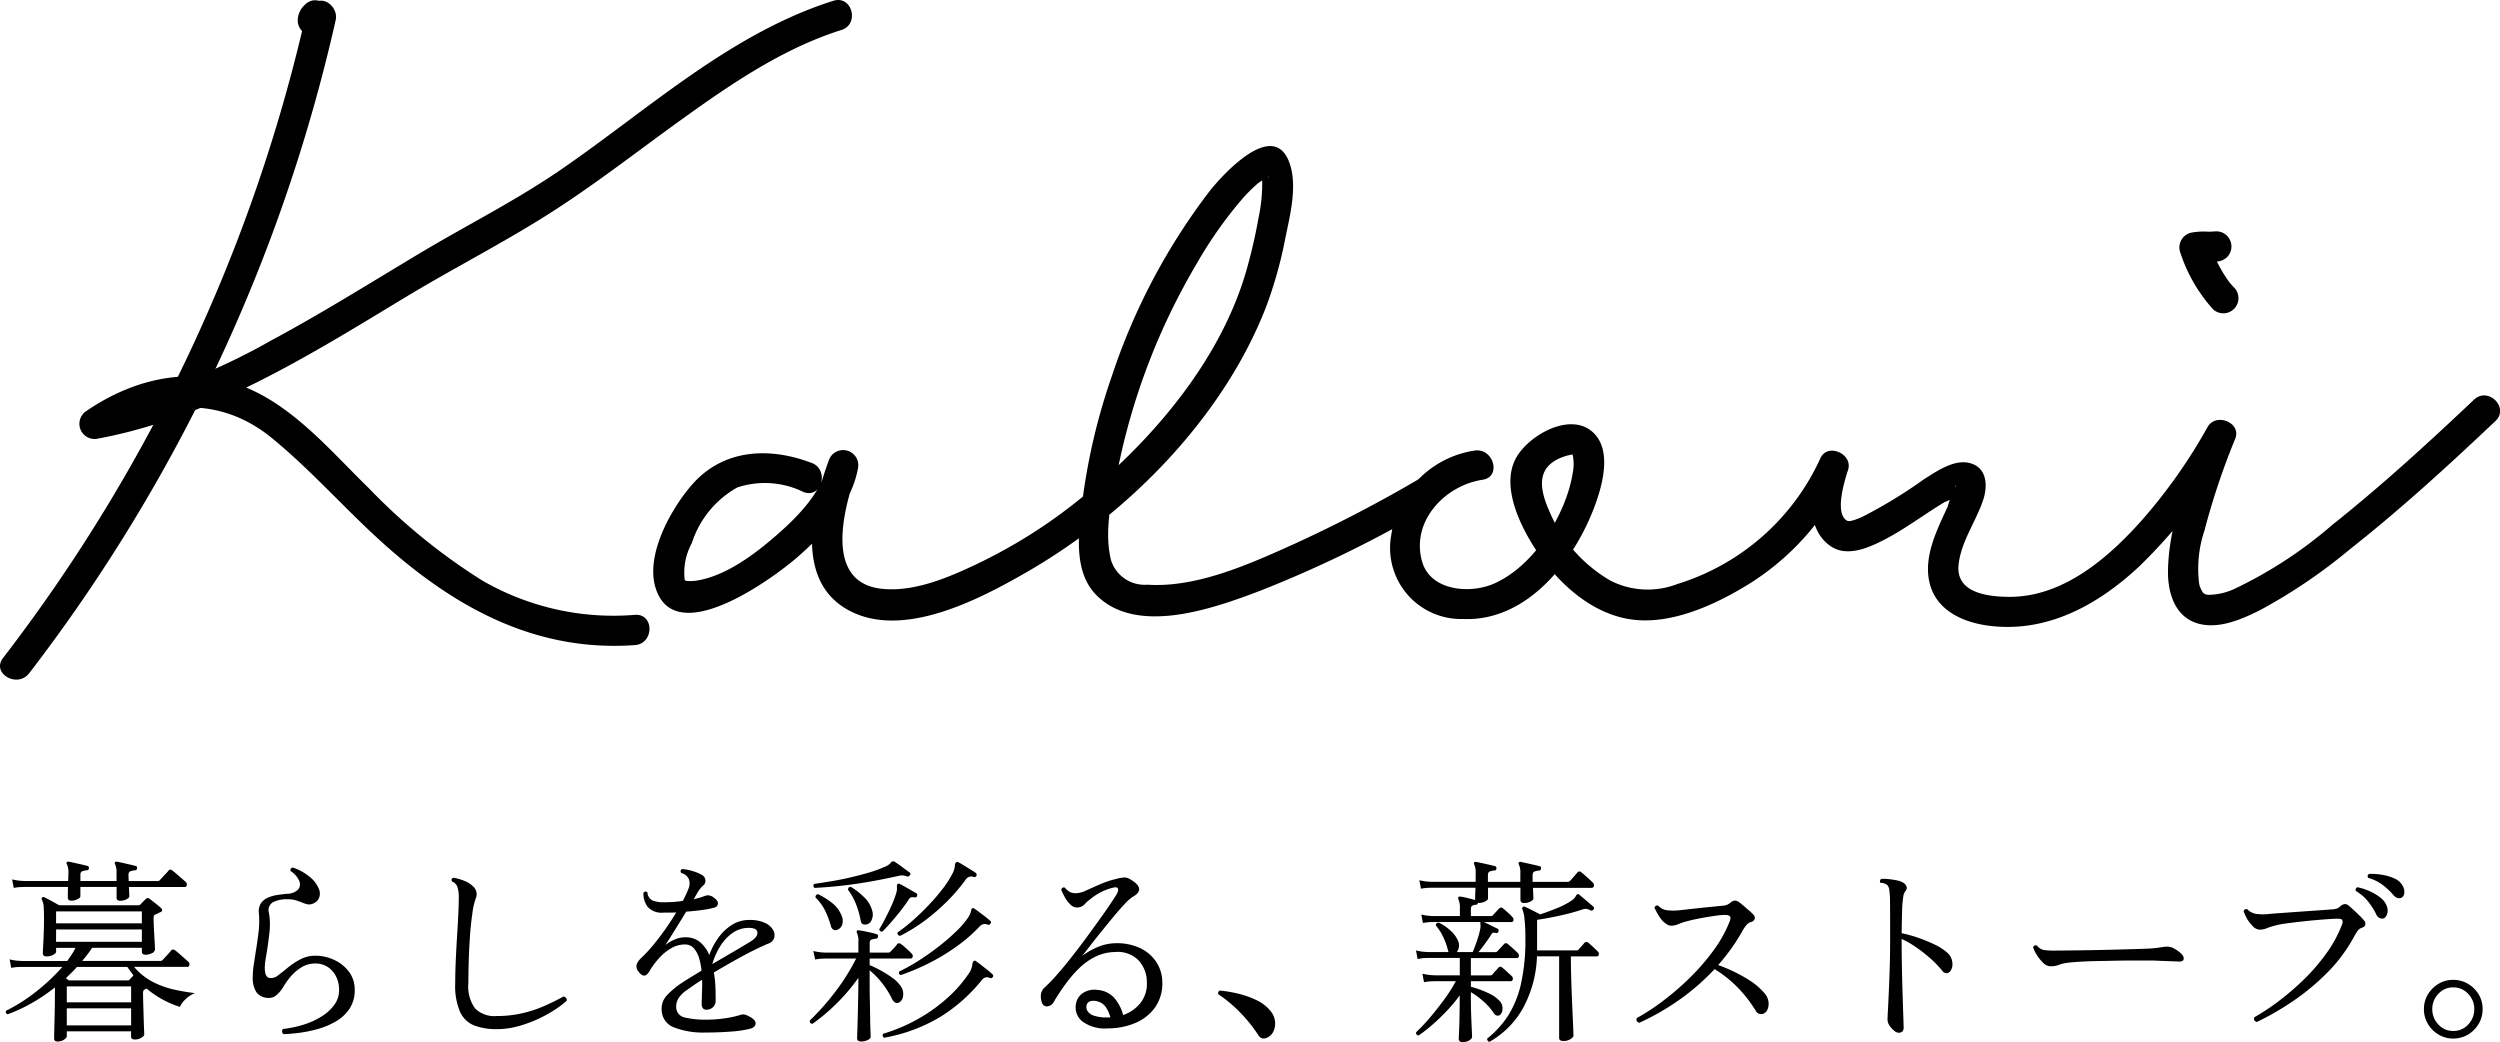 <svg xmlns="http://www.w3.org/2000/svg" xmlns:xlink="http://www.w3.org/1999/xlink" width="175.915" height="73.327" viewBox="0 0 175.915 73.327">
  <defs>
    <clipPath id="clip-path">
      <rect id="長方形_29197" data-name="長方形 29197" width="175.915" height="47.82"/>
    </clipPath>
  </defs>
  <g id="グループ_38348" data-name="グループ 38348" transform="translate(9881.792 6983.906)">
    <g id="グループ_38347" data-name="グループ 38347" transform="translate(-9881.792 -6983.906)">
      <g id="グループ_38346" data-name="グループ 38346" transform="translate(0 0)" clip-path="url(#clip-path)">
        <path id="パス_44564" data-name="パス 44564" d="M21.459.328a1.534,1.534,0,0,0-.511,1.117,1.081,1.081,0,0,0,1.065,1.065,2.069,2.069,0,0,0,1.119-.457L21.567.85A116.519,116.519,0,0,1,.212,46.3c-.835,1.086,1.014,2.147,1.839,1.075A117.951,117.951,0,0,0,23.621,1.416c.19-.842-.75-1.755-1.564-1.2q-.616.323-.045.166.532.533,1.065,1.065c.019.2-.179.455-.113.389C23.942.87,22.435-.636,21.459.328" transform="translate(0 0.001)"/>
        <path id="パス_44565" data-name="パス 44565" d="M58.3.055c-7.267,2.3-13.061,7.695-19.236,11.926-3.133,2.146-6.525,3.847-9.782,5.791-3.513,2.1-6.98,4.277-10.587,6.211A44.208,44.208,0,0,1,6,28.807l.821,1.946c3.818-2.608,8.261-2.965,11.971.07,2.611,2.136,4.881,4.691,7.358,6.977,5.137,4.738,10.982,8.113,18.189,7.593,1.359-.1,1.369-2.228,0-2.129a18.422,18.422,0,0,1-10.8-2.449,42.224,42.224,0,0,1-7.952-6.491c-2.571-2.5-5.12-5.557-8.475-7C13.24,25.665,9.131,26.6,5.748,28.915a1.07,1.07,0,0,0,.82,1.946C14.458,29.389,21.436,25,28.2,20.908c3.293-1.99,6.741-3.746,9.989-5.8,3.29-2.08,6.355-4.492,9.514-6.759C51.161,5.867,54.779,3.4,58.869,2.109,60.17,1.7,59.615-.36,58.3.055" transform="translate(0.339 0)"/>
        <path id="パス_44566" data-name="パス 44566" d="M54.317,31.949c-2.972-1.132-6.211-.991-8.419,1.536-1.453,1.663-3.278,4.9-2.566,7.24,1.348,4.429,8.271-.658,9.959-2.122,1.849-1.6,3.827-3.751,4.283-6.245a1.066,1.066,0,0,0-2.054-.566c-1.158,3.137-2.371,8.242,1.169,10.391,3.835,2.328,9.39-.613,12.733-2.532,7.139-4.1,13.844-10.878,16.87-18.668a30,30,0,0,0,1.359-4.848c.322-1.568.832-3.554.344-5.137-1.048-3.411-4.7.606-5.663,1.815a44.3,44.3,0,0,0-6.918,13.115,43.378,43.378,0,0,0-2.069,8.9c-.249,2.052-.613,4.759.987,6.4,2.851,2.927,8.329.934,11.507-.266A83.9,83.9,0,0,0,98.1,34.944,1.066,1.066,0,0,0,97.028,33.1a97.759,97.759,0,0,1-8.857,4.6c-3.078,1.383-6.778,3.051-10.237,2.818a2.476,2.476,0,0,1-2.541-1.7c-.585-2.261.187-5.166.676-7.387a46.254,46.254,0,0,1,5.311-13.445,29.5,29.5,0,0,1,3.088-4.434,11.162,11.162,0,0,1,1.215-1.242,5.042,5.042,0,0,1,.806-.511c-.014.186-.506-.265-.545-.242,0,0,.077.56.08.614a11.429,11.429,0,0,1-.248,2.473c-.21,1.187-.477,2.369-.8,3.532-1.8,6.527-6.742,12.274-11.918,16.425a36.519,36.519,0,0,1-7.153,4.482c-1.986.943-4.381,1.962-6.64,1.725-4.21-.443-2.637-5.9-1.692-8.457l-2.054-.566c-.394,2.154-2.144,3.927-3.735,5.306-1.493,1.294-3.453,2.766-5.453,3.122a3.291,3.291,0,0,1-.711.05c-.24-.037-.213-.035-.235-.111a4.321,4.321,0,0,1,.5-2.552,6.9,6.9,0,0,1,3.2-3.922A6.16,6.16,0,0,1,53.751,34c1.282.488,1.837-1.57.566-2.054" transform="translate(2.793 0.624)"/>
        <path id="パス_44567" data-name="パス 44567" d="M97.815,30.016a6.957,6.957,0,0,0-5.859,5.924,5,5,0,0,0,5.027,5.927c4.683.21,8.095-4.389,9.446-8.4.473-1.4.976-3.615-.311-4.761-1.637-1.458-4.613.306-5.43,1.912-1.033,2.032.43,4.888,1.56,6.554,1.565,2.307,3.992,4.481,6.882,4.76,2.558.248,5.322-.95,7.472-2.216a18.139,18.139,0,0,0,7.382-8.081l-1.946-.82c-.574,1.791-1.033,4.62.806,5.909,1.138.8,2.614.168,3.71-.389,1.521-.773,2.883-1.822,4.344-2.7a10.339,10.339,0,0,0,1.4-.67c-.053.125-.925-.347-.613-.492.038-.017-.435.593-.054.211a6.068,6.068,0,0,0-.534,1.293c-.733,1.6-1.677,3.441-1.287,5.253.433,2.02,2.351,2.878,4.226,3.114,4.091.514,7.691-1.493,10.591-4.219a36.662,36.662,0,0,0,6.607-8.693l-1.946-.821c-1.215,3.085-2.636,6.505-2.68,9.88-.02,1.571.508,3.29,2.2,3.717,1.448.364,3.031-.339,4.295-.974a38.207,38.207,0,0,0,6.316-4.283c3.569-2.814,6.928-5.891,10.229-9.013,1-.943-.51-2.448-1.507-1.505-3.214,3.041-6.485,6.037-9.95,8.792a30.579,30.579,0,0,1-6.829,4.486,4.5,4.5,0,0,1-1.9.455.63.63,0,0,1-.365-.121,1.83,1.83,0,0,1-.29-.62,8.427,8.427,0,0,1,.373-3.8,50.463,50.463,0,0,1,2.162-6.45c.447-1.136-1.364-1.85-1.946-.821a37.73,37.73,0,0,1-4.619,6.554c-2.392,2.684-5.576,5.435-9.381,5.4-1.514-.015-3.739-.289-3.523-2.27.175-1.609,1.2-3,1.714-4.5.349-1.018.313-2.339-.949-2.649-1.1-.271-2.337.6-3.212,1.152a33.578,33.578,0,0,1-4.355,2.65c-.252.108-.844.365-1.036.262-.935-.5-.146-2.935.061-3.578.361-1.128-1.445-1.932-1.946-.821a16.35,16.35,0,0,1-10.063,8.85,5.78,5.78,0,0,1-4.7-.232,10.215,10.215,0,0,1-4.263-4.779c-.769-1.7-1.054-3.334,1.121-4a3.637,3.637,0,0,1,.441-.1c.165.026-.011-.089.039.045a3.176,3.176,0,0,1,0,1.236c-.475,2.974-2.752,6.609-5.586,7.821-1.685.721-4.43.478-5.014-1.561-.812-2.843,1.607-5.367,4.255-5.766,1.35-.2.776-2.256-.566-2.054" transform="translate(5.945 1.69)"/>
        <path id="パス_44568" data-name="パス 44568" d="M146.636,15.287a5.248,5.248,0,0,1-.8.018,4.6,4.6,0,0,0-1.017.089,1.069,1.069,0,0,0-.744,1.31,11.1,11.1,0,0,0,2.331,4.071,1.065,1.065,0,0,0,1.505-1.505q-.174-.176-.331-.367c-.017-.02-.065-.062-.071-.087.005.022.15.2.062.08-.051-.07-.1-.141-.152-.212a9.523,9.523,0,0,1-.559-.914c-.164-.3-.315-.613-.455-.928-.015-.035-.03-.07-.046-.1-.072-.167.08.192.03.072l-.083-.205c-.062-.154-.12-.31-.177-.466l-.744,1.31c.047-.01.093-.018.139-.026l-.283.038c.463-.062.929.015,1.393-.044a1.165,1.165,0,0,0,.753-.312,1.064,1.064,0,0,0,0-1.505,1.02,1.02,0,0,0-.753-.312" transform="translate(9.318 0.988)"/>
      </g>
    </g>
    <path id="パス_46557" data-name="パス 46557" d="M4.046,1.008q-.238,0-.238-.21,0-.07.007-.413t.021-.833q.014-.49.021-1.008t.007-.938V-2.8a12.352,12.352,0,0,1-1.68,1.134A10.95,10.95,0,0,1,.546-.91a.164.164,0,0,1-.112-.252,11.442,11.442,0,0,0,1.372-.8A13.505,13.505,0,0,0,3.185-3.038a12.644,12.644,0,0,0,1.2-1.2H1.526L1.3-4.235a3.105,3.105,0,0,0-.511.063l-.112-.6a3.466,3.466,0,0,0,.6.1l.252.014H4.732q.168-.238.322-.469a2.969,2.969,0,0,0,.252-.455H3.948v.266q0,.112-.2.224a.985.985,0,0,1-.483.112q-.252,0-.252-.224,0-.084.021-.455t.042-.91q.021-.539.021-1.1t-.028-.847a1.22,1.22,0,0,0-.126-.455.123.123,0,0,1,.028-.154.13.13,0,0,1,.154-.014l.287.147q.2.105.413.224l.336.189H9.73a.208.208,0,0,0,.154-.056,2.452,2.452,0,0,1,.189-.2,2.046,2.046,0,0,0,.175-.182.2.2,0,0,1,.294,0q.154.112.42.322a4.722,4.722,0,0,1,.378.322.162.162,0,0,1,.07.154.171.171,0,0,1-.126.126q-.1.042-.175.084a1.5,1.5,0,0,1-.189.084.193.193,0,0,0-.084.077.428.428,0,0,0-.028.189q0,.364.028.847t.049.868q.021.385.021.455a.321.321,0,0,1-.224.287,1.02,1.02,0,0,1-.434.105q-.266,0-.266-.224v-.266h-3.5q-.154.238-.329.469t-.371.455h5.5a.208.208,0,0,0,.154-.056q.042-.042.175-.189l.266-.294a2.373,2.373,0,0,0,.161-.189.188.188,0,0,1,.266-.028,3.561,3.561,0,0,1,.287.231q.2.175.4.35t.252.231a.228.228,0,0,1,.084.231q-.028.133-.14.133H9.436A4.3,4.3,0,0,0,10.724-3.2a6.154,6.154,0,0,0,1.491.546,14.334,14.334,0,0,0,1.505.259,1.941,1.941,0,0,0-.672.434,1.84,1.84,0,0,0-.392.532,6.766,6.766,0,0,1-2.338-1.288l-.14.07a.193.193,0,0,0-.084.077.428.428,0,0,0-.028.189q0,.266.014.728t.028.945q.014.483.028.833t.014.392q0,.1-.2.224a.836.836,0,0,1-.462.126q-.266,0-.266-.21V.294H4.7v.35q0,.1-.189.231A.8.8,0,0,1,4.046,1.008ZM5.04-8.9q-.266,0-.266-.21v-.315q0-.2.014-.441H1.722l-.238.007A3.124,3.124,0,0,0,.966-9.8l-.112-.6a3.466,3.466,0,0,0,.6.1l.252.014H4.8q0-.154.007-.287t.007-.231a1.473,1.473,0,0,0-.1-.658.1.1,0,0,1,0-.154.137.137,0,0,1,.126-.028q.154.028.4.084l.5.112q.252.056.406.1.112.014.112.168a.139.139,0,0,1-.154.14,1.329,1.329,0,0,0-.3.063q-.147.049-.147.259v.434H8.2v-.518a1.366,1.366,0,0,0-.1-.658.12.12,0,0,1,0-.154.192.192,0,0,1,.14-.028q.154.028.4.084l.49.112q.245.056.4.1.14.014.112.168a.139.139,0,0,1-.154.14,1.447,1.447,0,0,0-.294.063q-.154.049-.154.259,0,.1.007.21t.007.224h2.03a.208.208,0,0,0,.154-.056q.042-.042.175-.189t.273-.294a2.084,2.084,0,0,0,.168-.189q.126-.14.252-.028a3.56,3.56,0,0,1,.287.231l.406.35q.2.175.259.231a.228.228,0,0,1,.084.231.146.146,0,0,1-.154.133H9.072q.014.252.021.434t.007.224q0,.112-.21.21a.986.986,0,0,1-.42.1q-.266,0-.266-.21V-9.87H5.656v.658q0,.112-.21.21A.958.958,0,0,1,5.04-8.9ZM4.7-.126H9.226v-1.2H4.7Zm-.756-5.88H9.982v-.868H3.948Zm0-1.3H9.982v-.84H3.948ZM4.7-1.75H9.226V-2.87H4.7Zm.154-1.54h4.13a.15.15,0,0,0,.14-.07l.14-.14a1.007,1.007,0,0,0,.126-.154q-.112-.14-.217-.287l-.217-.3H5.418q-.182.21-.385.406t-.4.392a.874.874,0,0,1,.119.084A.515.515,0,0,0,4.858-3.29ZM19.95.49a.234.234,0,0,1-.1-.182.225.225,0,0,1,.063-.182,7.616,7.616,0,0,0,1.463-.308,5.351,5.351,0,0,0,1.267-.581,3.149,3.149,0,0,0,.889-.819,1.744,1.744,0,0,0,.329-1.036,2.1,2.1,0,0,0-.2-.924,1.71,1.71,0,0,0-.581-.679,1.522,1.522,0,0,0-.882-.259,1.85,1.85,0,0,0-1.05.308,3.285,3.285,0,0,0-.77.7,5.185,5.185,0,0,0-.462.672,2.366,2.366,0,0,1-.413.5.825.825,0,0,1-.693.238,1.048,1.048,0,0,1-.749-.371,1.846,1.846,0,0,1-.273-1.155,5.223,5.223,0,0,1,.063-.77q.063-.42.133-.882.112-.658.2-1.379a6.56,6.56,0,0,0,.035-1.379,1.064,1.064,0,0,1,.147-.728,1.149,1.149,0,0,1,.511-.4,2.75,2.75,0,0,1,.679-.182q.357-.049.637-.077a1.133,1.133,0,0,0,.77-.287.567.567,0,0,0,.1-.6,1.592,1.592,0,0,0-.623-.721q-.028-.21.168-.238a3.567,3.567,0,0,1,1.113.6,2.115,2.115,0,0,1,.721.91.813.813,0,0,1,.035.546.7.7,0,0,1-.357.434.721.721,0,0,1-.455.1,1.911,1.911,0,0,1-.413-.133q-.182-.07-.413-.147a1.81,1.81,0,0,0-.567-.077,2.136,2.136,0,0,0-1.085.217.652.652,0,0,0-.259.749,5.059,5.059,0,0,1,.028,1.407q-.084.721-.182,1.337-.056.322-.1.609a3.571,3.571,0,0,0-.042.511q0,.588.273.693a.758.758,0,0,0,.693-.2q.252-.182.637-.5a5.177,5.177,0,0,1,.882-.588,2.235,2.235,0,0,1,1.071-.266,3.123,3.123,0,0,1,1.323.294,2.7,2.7,0,0,1,1.043.833,2.069,2.069,0,0,1,.406,1.281A2.317,2.317,0,0,1,24.6-1.309a2.857,2.857,0,0,1-.931.882,5.322,5.322,0,0,1-1.246.539,8.667,8.667,0,0,1-1.33.28Q20.44.476,19.95.49ZM34.972.14A4.429,4.429,0,0,1,33.39-.112a1.858,1.858,0,0,1-1.008-.945,4.617,4.617,0,0,1-.35-2.023q0-.658.035-1.512t.091-1.736q.056-.882.091-1.631t.035-1.169a2.339,2.339,0,0,0-.091-.721.65.65,0,0,0-.385-.4q-.1-.2.1-.266a3.612,3.612,0,0,1,.847.252,1.8,1.8,0,0,1,.511.336.77.77,0,0,1,.266.462.709.709,0,0,1-.056.406,4.836,4.836,0,0,0-.238,1.064q-.126.826-.2,2.086T32.956-3.08a2.625,2.625,0,0,0,.476,1.764,1.914,1.914,0,0,0,1.5.532,7.952,7.952,0,0,0,1.834-.2A8.688,8.688,0,0,0,38.3-1.491q.707-.315,1.351-.665a.263.263,0,0,1,.182.1.227.227,0,0,1,.042.2,6.968,6.968,0,0,1-.826.623,9.177,9.177,0,0,1-1.176.651,8.729,8.729,0,0,1-1.4.511A5.653,5.653,0,0,1,34.972.14ZM49.616.378A5.659,5.659,0,0,1,47.46.028a1.327,1.327,0,0,1-.9-1.2,1.373,1.373,0,0,1,.357-1.057,5.686,5.686,0,0,1,1.043-.875q.252-.168.616-.392t.784-.476a4.2,4.2,0,0,0-.175-.91,1.783,1.783,0,0,0-.371-.679.815.815,0,0,0-.63-.259,1.884,1.884,0,0,0-.952.266,3.469,3.469,0,0,0-.833.672,5.535,5.535,0,0,0-.637.84q-.224.406-.42.413t-.406-.273a.564.564,0,0,1-.126-.546,1.342,1.342,0,0,1,.322-.434,9.108,9.108,0,0,0,.791-.847q.427-.511.861-1.12t.8-1.225q-.224.014-.455.014H46.69a1.335,1.335,0,0,1-1.106-.392,1.56,1.56,0,0,1-.308-.994.173.173,0,0,1,.28-.042.663.663,0,0,0,.378.581,2.107,2.107,0,0,0,.756.119q.308,0,.658-.021t.7-.077q.112-.21.21-.42t.168-.392a.945.945,0,0,0,.049-.714.761.761,0,0,0-.539-.434q-.112-.182.056-.28a3.084,3.084,0,0,1,.714.133,3.081,3.081,0,0,1,.672.273.473.473,0,0,1,.259.371.428.428,0,0,1-.161.385,1.609,1.609,0,0,0-.21.224,2.862,2.862,0,0,0-.168.238q-.056.1-.126.224t-.154.266a3.593,3.593,0,0,0,.742-.21.766.766,0,0,1,.287-.056.712.712,0,0,1,.371.154q.322.224.3.434a.322.322,0,0,1-.273.28,5.44,5.44,0,0,1-.805.161q-.539.077-1.155.119-.392.644-.791,1.288t-.679,1.064a2.907,2.907,0,0,1,.644-.385,1.85,1.85,0,0,1,.756-.161,1.552,1.552,0,0,1,1.064.357,2.408,2.408,0,0,1,.63.889A4.908,4.908,0,0,1,50.554-6.3a3.423,3.423,0,0,1,.952-.9,2.243,2.243,0,0,1,1.218-.343,2.476,2.476,0,0,1,1.113.21,1.261,1.261,0,0,1,.567.5.693.693,0,0,1,.07.553.628.628,0,0,1-.392.392q-.448.182-1.085.5t-1.351.721q-.714.4-1.414.819a7.5,7.5,0,0,1,.112,1.1q.014.539.014.861a.61.61,0,0,1-.2.49.635.635,0,0,1-.42.168.325.325,0,0,1-.287-.112.537.537,0,0,1-.077-.308v-.161a2.005,2.005,0,0,1,.014-.217q0-.252.014-.6t0-.707q-.322.2-.6.392l-.518.364a1.927,1.927,0,0,0-.574.6,1.16,1.16,0,0,0-.126.651.755.755,0,0,0,.623.651,6.176,6.176,0,0,0,1.519.147,8.6,8.6,0,0,0,1.309-.1,6.813,6.813,0,0,0,.987-.21A1.037,1.037,0,0,1,52.3-.9a.747.747,0,0,1,.266.07q.588.266.6.539T52.822.1a7.693,7.693,0,0,1-1.386.21Q50.554.378,49.616.378Zm.5-4.816,1.407-.819q.707-.413,1.281-.763.518-.322.49-.644t-.6-.322a1.945,1.945,0,0,0-1.176.378,3.24,3.24,0,0,0-.868.959A5.063,5.063,0,0,0,50.12-4.438ZM60.606,1.008q-.294,0-.294-.238,0-.07.014-.448t.028-.952q.014-.574.028-1.225T60.4-3.108v-.364a13.365,13.365,0,0,1-1.512,1.785A13.677,13.677,0,0,1,57.176-.238q-.2,0-.2-.224A17.271,17.271,0,0,0,58.744-2.45a14.684,14.684,0,0,0,1.5-2.38H58.1l-.231.007a3.105,3.105,0,0,0-.511.063l-.126-.6a3.464,3.464,0,0,0,.609.1l.259.014h2.3v-.728a1.366,1.366,0,0,0-.1-.658.149.149,0,0,1,0-.154.127.127,0,0,1,.14-.028q.224.028.616.112t.616.154q.14.042.112.168a.149.149,0,0,1-.14.154,1.631,1.631,0,0,0-.3.056q-.147.042-.147.252v.672h1.3a.208.208,0,0,0,.154-.056q.07-.07.252-.266a2.732,2.732,0,0,0,.238-.28.169.169,0,0,1,.252,0,1.517,1.517,0,0,1,.245.189l.294.266a2.009,2.009,0,0,1,.2.2.246.246,0,0,1,.091.245.162.162,0,0,1-.175.119H61.194v.462a7.639,7.639,0,0,1,.819.4,7.461,7.461,0,0,1,.819.525,2.148,2.148,0,0,1,.56.574.916.916,0,0,1,.147.707.537.537,0,0,1-.315.441.312.312,0,0,1-.252-.021.662.662,0,0,1-.224-.287,5.9,5.9,0,0,0-.7-1.1A5.656,5.656,0,0,0,61.194-4v.91q0,.6.014,1.225t.021,1.176q.007.553.021.917t.014.448q0,.126-.21.231A.988.988,0,0,1,60.606,1.008Zm1.61-.266a.187.187,0,0,1-.07-.28A11.987,11.987,0,0,0,64.7-.637a11.425,11.425,0,0,0,2.044-1.491,8.954,8.954,0,0,0,1.393-1.6,1.475,1.475,0,0,0,.28-.644q.014-.238.126-.294.056-.042.14.028.126.084.35.259l.455.357a4.109,4.109,0,0,1,.343.294.136.136,0,0,1,.028.2.159.159,0,0,1-.2.07.43.43,0,0,0-.546.112,11.6,11.6,0,0,1-2.912,2.6A11.589,11.589,0,0,1,62.216.742Zm1.176-4.41a.164.164,0,0,1-.112-.252A13.036,13.036,0,0,0,64.673-4.7q.721-.462,1.393-.987a14.626,14.626,0,0,0,1.2-1.036,6.434,6.434,0,0,0,.805-.917,1.618,1.618,0,0,0,.224-.413q.042-.147.056-.217a.128.128,0,0,1,.084-.1q.056-.042.126.028.126.084.343.245t.434.329a3.61,3.61,0,0,1,.329.28.124.124,0,0,1,.028.2.146.146,0,0,1-.2.07.489.489,0,0,0-.546.112A10.84,10.84,0,0,1,67.34-5.7a14.313,14.313,0,0,1-1.918,1.169A15.836,15.836,0,0,1,63.392-3.668Zm-.056-2.758a.194.194,0,0,1-.182-.238,11.114,11.114,0,0,0,1.1-.868q.567-.5,1.106-1.071a14.01,14.01,0,0,0,.973-1.134A7.048,7.048,0,0,0,67-10.766a1.519,1.519,0,0,0,.189-.574q.007-.21.105-.266a.126.126,0,0,1,.14,0q.14.07.378.217l.476.294q.238.147.364.231a.173.173,0,0,1,.056.21.16.16,0,0,1-.2.084.447.447,0,0,0-.532.154A12.792,12.792,0,0,1,66.7-8.911a14.354,14.354,0,0,1-1.6,1.393A11.589,11.589,0,0,1,63.336-6.426ZM57.316-9.8a.194.194,0,0,1-.077-.14.169.169,0,0,1,.049-.14q.588-.084,1.274-.2t1.372-.28q.686-.161,1.288-.343a7.749,7.749,0,0,0,1.022-.378,1.024,1.024,0,0,0,.42-.266.242.242,0,0,1,.168-.126.208.208,0,0,1,.154.056q.2.126.518.364l.476.35a.125.125,0,0,1,.042.21.185.185,0,0,1-.252.07.9.9,0,0,0-.462-.042q-.91.21-1.96.4t-2.093.308Q58.212-9.842,57.316-9.8ZM62.1-6.734q-.224.028-.224-.168.2-.322.427-.763t.434-.9a7.766,7.766,0,0,0,.315-.826,1.169,1.169,0,0,0,.063-.455q-.021-.175.049-.231a.149.149,0,0,1,.154,0q.2.1.56.308t.588.336q.1.042.07.2-.042.126-.2.1a.5.5,0,0,0-.238,0,.357.357,0,0,0-.168.168q-.224.35-.56.777t-.679.819Q62.356-6.986,62.1-6.734Zm-1.176-.49a.431.431,0,0,1-.217-.028q-.1-.042-.147-.266A5.991,5.991,0,0,0,60.256-8.6a4.168,4.168,0,0,0-.588-1.071q.028-.224.21-.2a5.085,5.085,0,0,1,.9.7,2.051,2.051,0,0,1,.595.966.939.939,0,0,1-.035.651A.494.494,0,0,1,60.928-7.224Zm-2.072.392a.285.285,0,0,1-.21-.028.443.443,0,0,1-.182-.28,6,6,0,0,0-.385-1.029,3.5,3.5,0,0,0-.693-.959q0-.224.2-.224a5.517,5.517,0,0,1,.938.588,2.087,2.087,0,0,1,.686.882.906.906,0,0,1,.042.707A.584.584,0,0,1,58.856-6.832ZM77.98.084A2.7,2.7,0,0,1,76.167-.4a1.258,1.258,0,0,1-.455-1.239,1.118,1.118,0,0,1,.5-.77,1.478,1.478,0,0,1,1.022-.21,1.735,1.735,0,0,1,1.141.525A2.971,2.971,0,0,1,79.03-.854a2.671,2.671,0,0,0,1.19-.812A2.152,2.152,0,0,0,80.7-3.15,2.259,2.259,0,0,0,80.115-4.7a2.047,2.047,0,0,0-1.645-.588,3.237,3.237,0,0,0-1.393.329,4.467,4.467,0,0,0-1.162.833,8.8,8.8,0,0,0-.959,1.12q-.434.6-.784,1.19a.6.6,0,0,1-.469.35.345.345,0,0,1-.371-.224,1.226,1.226,0,0,1-.084-.623.826.826,0,0,1,.308-.525,11.982,11.982,0,0,0,.833-.868q.469-.532.98-1.183t1.015-1.33q.5-.679.945-1.3T78.085-8.6q.315-.469.455-.693.182-.308.133-.448t-.315-.084a3.955,3.955,0,0,0-1.666.84,2.809,2.809,0,0,0-.4.364.707.707,0,0,1-.525.2.671.671,0,0,1-.469-.231,2.243,2.243,0,0,1-.392-.532,4.577,4.577,0,0,1-.231-.483q.056-.21.252-.154a1.4,1.4,0,0,0,.364.315.924.924,0,0,0,.476.077,1.752,1.752,0,0,0,.658-.189q.42-.189.959-.427a6.525,6.525,0,0,1,1.127-.378,2.877,2.877,0,0,1,.623-.112.793.793,0,0,1,.413.14q1.134.672.168,1.218a2.972,2.972,0,0,0-.567.5q-.371.392-.805.917t-.875,1.071q-.441.546-.791,1t-.532.679a4.993,4.993,0,0,1,1.085-.623,3.331,3.331,0,0,1,1.239-.273,3.836,3.836,0,0,1,1.771.35,2.767,2.767,0,0,1,1.134.987,2.62,2.62,0,0,1,.413,1.393,2.918,2.918,0,0,1-.49,1.757A3.236,3.236,0,0,1,79.933-.315,4.893,4.893,0,0,1,77.98.084Zm.028-.77h.126a2.376,2.376,0,0,0-.336-.742,1.011,1.011,0,0,0-.6-.392.871.871,0,0,0-.476-.007.377.377,0,0,0-.266.3.542.542,0,0,0,.056.371.8.8,0,0,0,.455.343A2.832,2.832,0,0,0,78.008-.686ZM89.18.728a.563.563,0,0,1-.329.063.46.46,0,0,1-.3-.217,10.271,10.271,0,0,0-1.281-1.6A9.32,9.32,0,0,0,85.736-2.31a.179.179,0,0,1-.007-.161.193.193,0,0,1,.105-.105,8.826,8.826,0,0,1,1.316.224,6.387,6.387,0,0,1,1.288.462,2.729,2.729,0,0,1,.966.756,1.366,1.366,0,0,1,.315.735,1.306,1.306,0,0,1-.112.693A.86.86,0,0,1,89.18.728Zm13.72.322A.223.223,0,0,1,102.648.8q0-.084.021-.525T102.7-.784q.014-.616.014-1.2V-2.24a10.389,10.389,0,0,1-.9,1.085q-.511.539-1.036.994a10.4,10.4,0,0,1-.959.749Q99.61.546,99.652.35a12.37,12.37,0,0,0,.9-.945q.5-.581,1.015-1.274a11.7,11.7,0,0,0,.875-1.365h-1.484l-.238.007a3.124,3.124,0,0,0-.518.063l-.112-.6a3.466,3.466,0,0,0,.6.1l.252.014h1.778V-4.872h-2.226l-.231.007a2.427,2.427,0,0,0-.511.077L99.638-5.4a3.466,3.466,0,0,0,.6.1l.252.014h1.442a1.031,1.031,0,0,1-.042-.112,4.6,4.6,0,0,0-.322-.917,3.445,3.445,0,0,0-.532-.833q0-.21.2-.21a3.253,3.253,0,0,1,.833.567,2.023,2.023,0,0,1,.525.707.775.775,0,0,1,.063.441.752.752,0,0,1-.147.357h1.12q.084-.2.189-.483t.2-.588a5.1,5.1,0,0,0,.133-.525,1.223,1.223,0,0,0,.028-.231.827.827,0,0,0-.014-.161.348.348,0,0,1,.014-.126h-3.3l-.231.007a3.389,3.389,0,0,0-.525.063l-.112-.6a3.466,3.466,0,0,0,.6.1l.252.014h1.862v-.532a1.483,1.483,0,0,0-.1-.644.179.179,0,0,1,0-.168.192.192,0,0,1,.14-.028q.21.028.5.1t.532.14v-.014q0-.112.007-.35t.021-.5H100.73l-.231.007a3.105,3.105,0,0,0-.511.063l-.112-.6a3.466,3.466,0,0,0,.6.1l.252.014h3.108v-.56a1.366,1.366,0,0,0-.1-.658.151.151,0,0,1,0-.154.192.192,0,0,1,.14-.028q.154.028.406.084l.5.112q.252.056.406.1.112.014.112.168a.139.139,0,0,1-.154.14,1.329,1.329,0,0,0-.3.063q-.147.049-.147.259v.476h2.282v-.56a1.473,1.473,0,0,0-.1-.658.12.12,0,0,1,0-.154.16.16,0,0,1,.14-.028q.14.028.392.084l.5.112q.252.056.406.1.14.014.112.168a.124.124,0,0,1-.14.14,1.329,1.329,0,0,0-.3.063q-.147.049-.147.259v.476h2.478a.214.214,0,0,0,.154-.07q.07-.07.266-.294t.266-.308a.177.177,0,0,1,.252-.014q.14.112.406.35t.406.378a.281.281,0,0,1,.084.252.161.161,0,0,1-.182.126H107.87q.014.28.021.5t.007.252q0,.112-.217.217a.975.975,0,0,1-.427.1q-.266,0-.266-.224v-.854h-2.282v.756q0,.112-.217.217a.975.975,0,0,1-.427.1.062.062,0,0,1-.028-.007.1.1,0,0,0-.042-.007.139.139,0,0,1-.154.14.683.683,0,0,0-.238.063q-.1.049-.1.259v.476h1.4a.186.186,0,0,0,.154-.07q.084-.084.224-.238t.21-.224a.179.179,0,0,1,.266-.014q.126.1.329.28a4.41,4.41,0,0,1,.329.322.272.272,0,0,1,.084.245.142.142,0,0,1-.154.119h-1.918l.5.245.441.217a.148.148,0,0,1,.084.182q-.042.154-.182.126a.509.509,0,0,0-.182-.021q-.084.007-.154.133-.154.252-.42.616t-.476.616h1.176a.208.208,0,0,0,.154-.056q.07-.084.238-.259t.224-.245a.179.179,0,0,1,.266-.014q.126.1.357.308t.343.322a.272.272,0,0,1,.084.245.151.151,0,0,1-.168.119H103.5v1.218h1.358a.208.208,0,0,0,.154-.056,2.49,2.49,0,0,1,.217-.252q.147-.154.2-.224A.179.179,0,0,1,105.7-4.2q.126.1.329.287t.343.315a.254.254,0,0,1,.077.245.153.153,0,0,1-.161.119H103.5v.392a5.91,5.91,0,0,1,.672.21,6.376,6.376,0,0,1,.728.322,2.065,2.065,0,0,1,.56.406.75.75,0,0,1,.266.588.587.587,0,0,1-.168.448.3.3,0,0,1-.217.056.353.353,0,0,1-.231-.182A4.117,4.117,0,0,0,104.4-1.8a5.835,5.835,0,0,0-.9-.665v.448q0,.574.021,1.155t.042,1.008q.021.427.021.539T103.4.924A.875.875,0,0,1,102.9,1.05Zm1.9-.014a.223.223,0,0,1-.126-.1A.192.192,0,0,1,104.65.8a6.682,6.682,0,0,0,1.477-1.624,7.1,7.1,0,0,0,.9-2.233,13.9,13.9,0,0,0,.308-3.143,12.317,12.317,0,0,0-.063-1.421,2.458,2.458,0,0,0-.147-.679.123.123,0,0,1,.028-.154.133.133,0,0,1,.154-.014q.1.042.3.14t.42.21q.217.112.343.182.616-.2,1.246-.462a5.133,5.133,0,0,0,.98-.518.881.881,0,0,0,.273-.28.34.34,0,0,1,.119-.154q.056-.042.14.028l.483.406q.315.266.5.434a.128.128,0,0,1,.014.2.159.159,0,0,1-.2.07.909.909,0,0,0-.294-.112.657.657,0,0,0-.28.042,14.769,14.769,0,0,1-1.54.42q-.882.2-1.652.308V-5.4h2.758a.208.208,0,0,0,.154-.056q.07-.084.217-.245t.2-.231a.211.211,0,0,1,.28-.014q.112.1.315.287t.343.329a.226.226,0,0,1,.077.231.144.144,0,0,1-.147.119h-1.82q0,.658.021,1.4t.049,1.456q.028.714.056,1.309t.042.973q.014.378.014.434,0,.1-.189.238a.893.893,0,0,1-.539.14q-.28,0-.28-.224V-4.984H108.15A8.158,8.158,0,0,1,107.2-1.4,6.194,6.194,0,0,1,104.8,1.036ZM115.346-.308q-.266-.1-.168-.336a15.337,15.337,0,0,0,1.869-1.225A19.061,19.061,0,0,0,118.93-3.5a15.351,15.351,0,0,0,1.631-1.883,9.051,9.051,0,0,0,1.113-1.967q.14-.322.063-.434T121.38-7.9a5.564,5.564,0,0,0-.735.07q-.483.07-1.008.168t-.931.21a3.868,3.868,0,0,0-.6.2,1.28,1.28,0,0,1-.511.112.576.576,0,0,1-.315-.105,1.969,1.969,0,0,1-.315-.259,3.75,3.75,0,0,1-.329-.476,3.108,3.108,0,0,1-.217-.434.223.223,0,0,1,.1-.126.177.177,0,0,1,.154-.014,1.092,1.092,0,0,0,.6.322,4.019,4.019,0,0,0,.959,0q.364-.042.882-.1t1.071-.112q.553-.056,1-.1a.939.939,0,0,0,.574-.21.525.525,0,0,1,.308-.154.52.52,0,0,1,.266.084q.14.1.343.273l.4.343a3,3,0,0,1,.294.28.316.316,0,0,1,.1.315.375.375,0,0,1-.273.217.71.71,0,0,0-.336.245,2.474,2.474,0,0,0-.266.4,12.57,12.57,0,0,1-.777,1.225q-.427.595-.917,1.155a11.134,11.134,0,0,1,2.03.966,4.766,4.766,0,0,1,1.246,1.036,1.112,1.112,0,0,1,.266.6,1.017,1.017,0,0,1-.07.518.537.537,0,0,1-.252.287.431.431,0,0,1-.588-.21,9.4,9.4,0,0,0-1.176-1.533,8.446,8.446,0,0,0-1.708-1.379,15.837,15.837,0,0,1-2.415,2.114A17.177,17.177,0,0,1,115.346-.308Zm18.242.7a.536.536,0,0,1-.308-.147,1.584,1.584,0,0,1-.322-.357.753.753,0,0,1-.14-.42q0-.154.028-.672t.063-1.3q.035-.777.063-1.694T133-6.048V-7.21q0-1.022-.007-1.6a6.292,6.292,0,0,0-.049-.833A.659.659,0,0,0,132.8-10a.767.767,0,0,0-.476-.154.169.169,0,0,1-.035-.154.2.2,0,0,1,.091-.126,3.09,3.09,0,0,1,.5.014,5.723,5.723,0,0,1,.567.084,1.47,1.47,0,0,1,.448.154.534.534,0,0,1,.252.266.3.3,0,0,1-.056.322.822.822,0,0,0-.168.427,7.078,7.078,0,0,0-.077.924q-.021.609-.035,1.631a9.049,9.049,0,0,1,1.225.343,11.075,11.075,0,0,1,1.127.469,3.51,3.51,0,0,1,.826.532,1.045,1.045,0,0,1,.392.756.8.8,0,0,1-.182.616.4.4,0,0,1-.245.1.353.353,0,0,1-.273-.161,7.257,7.257,0,0,0-.819-.854,10.526,10.526,0,0,0-1.015-.8,6.289,6.289,0,0,0-1.036-.595v.154q0,.938.021,1.946t.049,1.9q.028.889.049,1.491t.021.714a.412.412,0,0,1-.091.308A.39.39,0,0,1,133.588.392ZM144.27-4.284a.747.747,0,0,1-.5-.245,2.727,2.727,0,0,1-.455-.567,2.3,2.3,0,0,1-.252-.518.184.184,0,0,1,.266-.126.869.869,0,0,0,.476.308,4.459,4.459,0,0,0,.714.042q.336,0,1.008-.007t1.5-.021q.833-.014,1.659-.035t1.5-.042q.672-.021,1.008-.035.28-.014.511-.042t.5-.07a1.806,1.806,0,0,1,.35-.021.857.857,0,0,1,.322.077,2.33,2.33,0,0,1,.385.231,1.49,1.49,0,0,1,.3.273.355.355,0,0,1,.084.336q-.056.14-.364.126t-.728-.028q-.42-.014-.742-.028-.154-.014-.6-.014h-1.071q-.623,0-1.323.014l-1.372.028q-.672.014-1.2.049t-.826.077a2.678,2.678,0,0,0-.574.147A1.541,1.541,0,0,1,144.27-4.284ZM158.8-.364q-.266-.1-.168-.336a15.293,15.293,0,0,0,1.75-1.162,18.4,18.4,0,0,0,1.792-1.554,13.59,13.59,0,0,0,1.554-1.82,8.67,8.67,0,0,0,1.064-1.974.405.405,0,0,0,.028-.322q-.056-.1-.308-.1-.21,0-.644.028t-.98.077q-.546.049-1.092.112t-.994.126a5.106,5.106,0,0,0-.686.133,4.491,4.491,0,0,0-.6.189,1.321,1.321,0,0,1-.5.105.7.7,0,0,1-.49-.238,2.683,2.683,0,0,1-.406-.518q-.084-.154-.147-.294t-.1-.238a.2.2,0,0,1,.252-.154,1.135,1.135,0,0,0,.6.329,3.717,3.717,0,0,0,.959.007q.308-.028.9-.07l1.274-.091,1.295-.091q.609-.042.959-.07a1.163,1.163,0,0,0,.336-.063.644.644,0,0,0,.224-.147.576.576,0,0,1,.315-.161.383.383,0,0,1,.259.091q.126.1.343.3t.434.413a3.53,3.53,0,0,1,.315.336.362.362,0,0,1,.1.315q-.035.147-.259.217a.59.59,0,0,0-.315.259q-.133.2-.245.413a11.093,11.093,0,0,1-1.911,2.534,16.3,16.3,0,0,1-2.415,1.988A19.182,19.182,0,0,1,158.8-.364Zm10.192-8.75a.414.414,0,0,1-.252.035.574.574,0,0,1-.308-.2,5.157,5.157,0,0,0-.77-.728,3.17,3.17,0,0,0-1.022-.5.184.184,0,0,1,.07-.28,4.65,4.65,0,0,1,.9.063,3.411,3.411,0,0,1,.875.259,1.2,1.2,0,0,1,.581.518.8.8,0,0,1,.112.525A.4.4,0,0,1,168.994-9.114Zm-1.3,1.47a.526.526,0,0,1-.252-.035.524.524,0,0,1-.238-.273,5.442,5.442,0,0,0-.574-.9,3.164,3.164,0,0,0-.854-.728q-.07-.21.126-.266a4.178,4.178,0,0,1,.847.28,3.443,3.443,0,0,1,.784.476,1.249,1.249,0,0,1,.441.644.779.779,0,0,1-.021.539Q167.846-7.672,167.692-7.644ZM172.62.8a1.97,1.97,0,0,1-1.029-.28,2.132,2.132,0,0,1-.749-.749,2,2,0,0,1-.28-1.043,1.96,1.96,0,0,1,.28-1.036,2.151,2.151,0,0,1,.749-.742,1.97,1.97,0,0,1,1.029-.28,2,2,0,0,1,1.043.28,2.151,2.151,0,0,1,.749.742,1.96,1.96,0,0,1,.28,1.036,2,2,0,0,1-.28,1.043,2.132,2.132,0,0,1-.749.749A2,2,0,0,1,172.62.8Zm0-.532a1.391,1.391,0,0,0,1.057-.455,1.531,1.531,0,0,0,.427-1.085,1.514,1.514,0,0,0-.427-1.071A1.391,1.391,0,0,0,172.62-2.8a1.376,1.376,0,0,0-1.043.455,1.514,1.514,0,0,0-.427,1.071,1.531,1.531,0,0,0,.427,1.085A1.376,1.376,0,0,0,172.62.266Z" transform="translate(-9881.792 -6911.628)"/>
  </g>
</svg>
